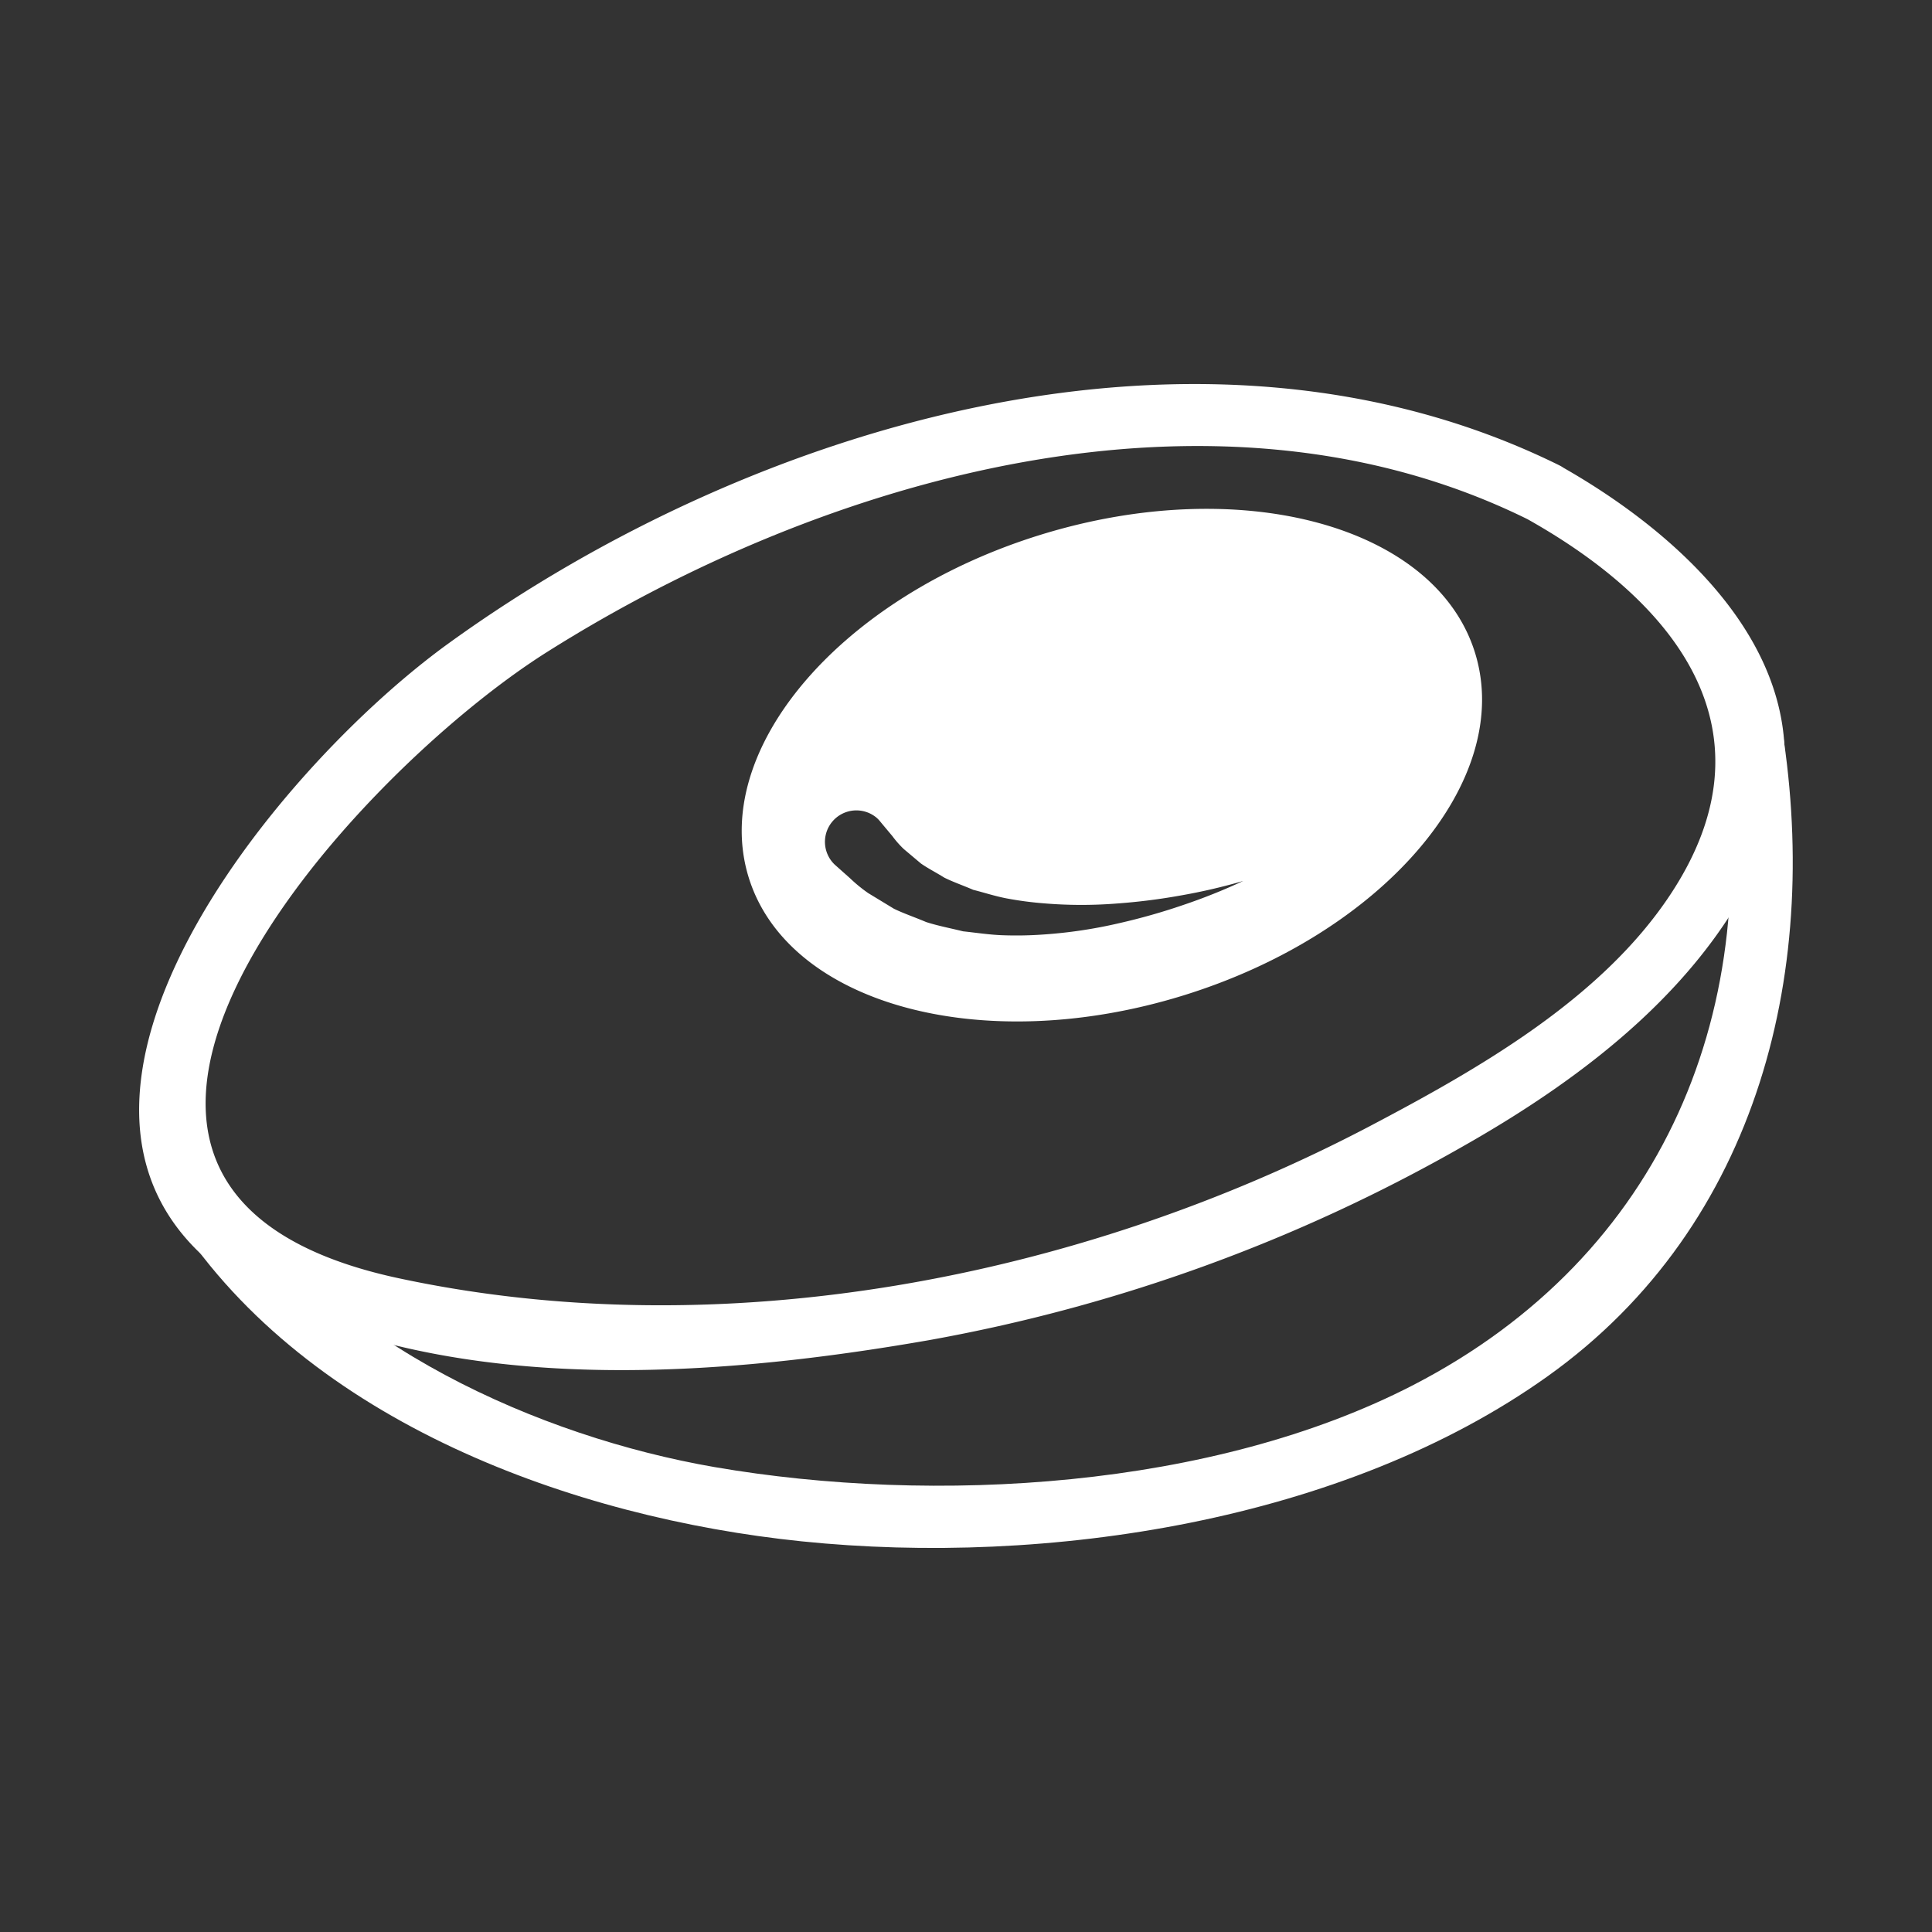 <svg id="Layer_1" data-name="Layer 1" xmlns="http://www.w3.org/2000/svg" viewBox="0 0 400 400"><rect x="0" y="0" width="400" height="400" fill="#333333" stroke="none"/><defs><style>.cls-1{fill:#fff;}</style></defs><title>vegetariene</title><g id="Ciorbe"><path class="cls-1" d="M36.61,252.66C64,294.51,118.81,314.27,166,319.12c50.8,5.21,112.23-4.11,154.34-34.12,44.18-31.48,57-85.28,48.24-136.41-1.4-8.22-13.88-4.72-12.48,3.44,9.65,56.47-11.56,107.87-63.46,134.71-41.6,21.5-99.18,24.84-144.72,17-36.25-6.27-79.15-25.43-100.15-57.57-4.55-7-15.76-.48-11.18,6.54Z"/><path class="cls-1" d="M316.25,107.49c31.27,17.56,51.76,44.19,29.58,77.72-14.34,21.69-39.87,36.18-62.32,48C223.26,264.83,149.36,279,82.42,264.62c-87.22-18.79-10-103.83,30.75-129.57,57.58-36.37,138.29-59.53,203.08-27.56,7.46,3.68,14-7.49,6.53-11.18C248.94,59.88,156.1,87.54,93,133.11,53.65,161.49-10.54,241.81,61.2,271.82c40.06,16.76,89.36,12.91,130.94,5.68a346.08,346.08,0,0,0,110.71-40.14c25.77-14.6,51.31-34.17,62.88-62.24,14.48-35.16-15.32-63.3-43-78.82C315.49,92.22,309,103.4,316.25,107.49Z"/><path class="cls-1" d="M305.4,135.19c-8.14-26.34-48.4-37.3-89.92-24.48S146.89,155.3,155,181.64s48.4,37.3,89.92,24.48S313.54,161.54,305.4,135.19ZM245,187.36a129.12,129.12,0,0,1-13.27,3.77,98.37,98.37,0,0,1-15.86,2.36,78.8,78.8,0,0,1-8.31.14c-2.76-.1-5.5-.53-8.17-.81-2.62-.65-5.23-1.14-7.64-1.92-2.35-1-4.65-1.77-6.68-2.76l-5.33-3.24a31.1,31.1,0,0,1-3.75-3.07L172.81,179a6.51,6.51,0,0,1,8.71-9.67,6.41,6.41,0,0,1,.61.63l.68.82,1.95,2.33a20.59,20.59,0,0,0,2.34,2.66l3.56,3c1.42,1,3.11,1.85,4.84,2.93,1.82.91,3.9,1.62,6,2.53,2.23.56,4.52,1.32,6.94,1.78a72,72,0,0,0,7.49,1,93.06,93.06,0,0,0,15.2.06,125.82,125.82,0,0,0,13.37-1.68,120.18,120.18,0,0,0,12.91-3A120.67,120.67,0,0,1,245,187.36Z"/></g></svg>